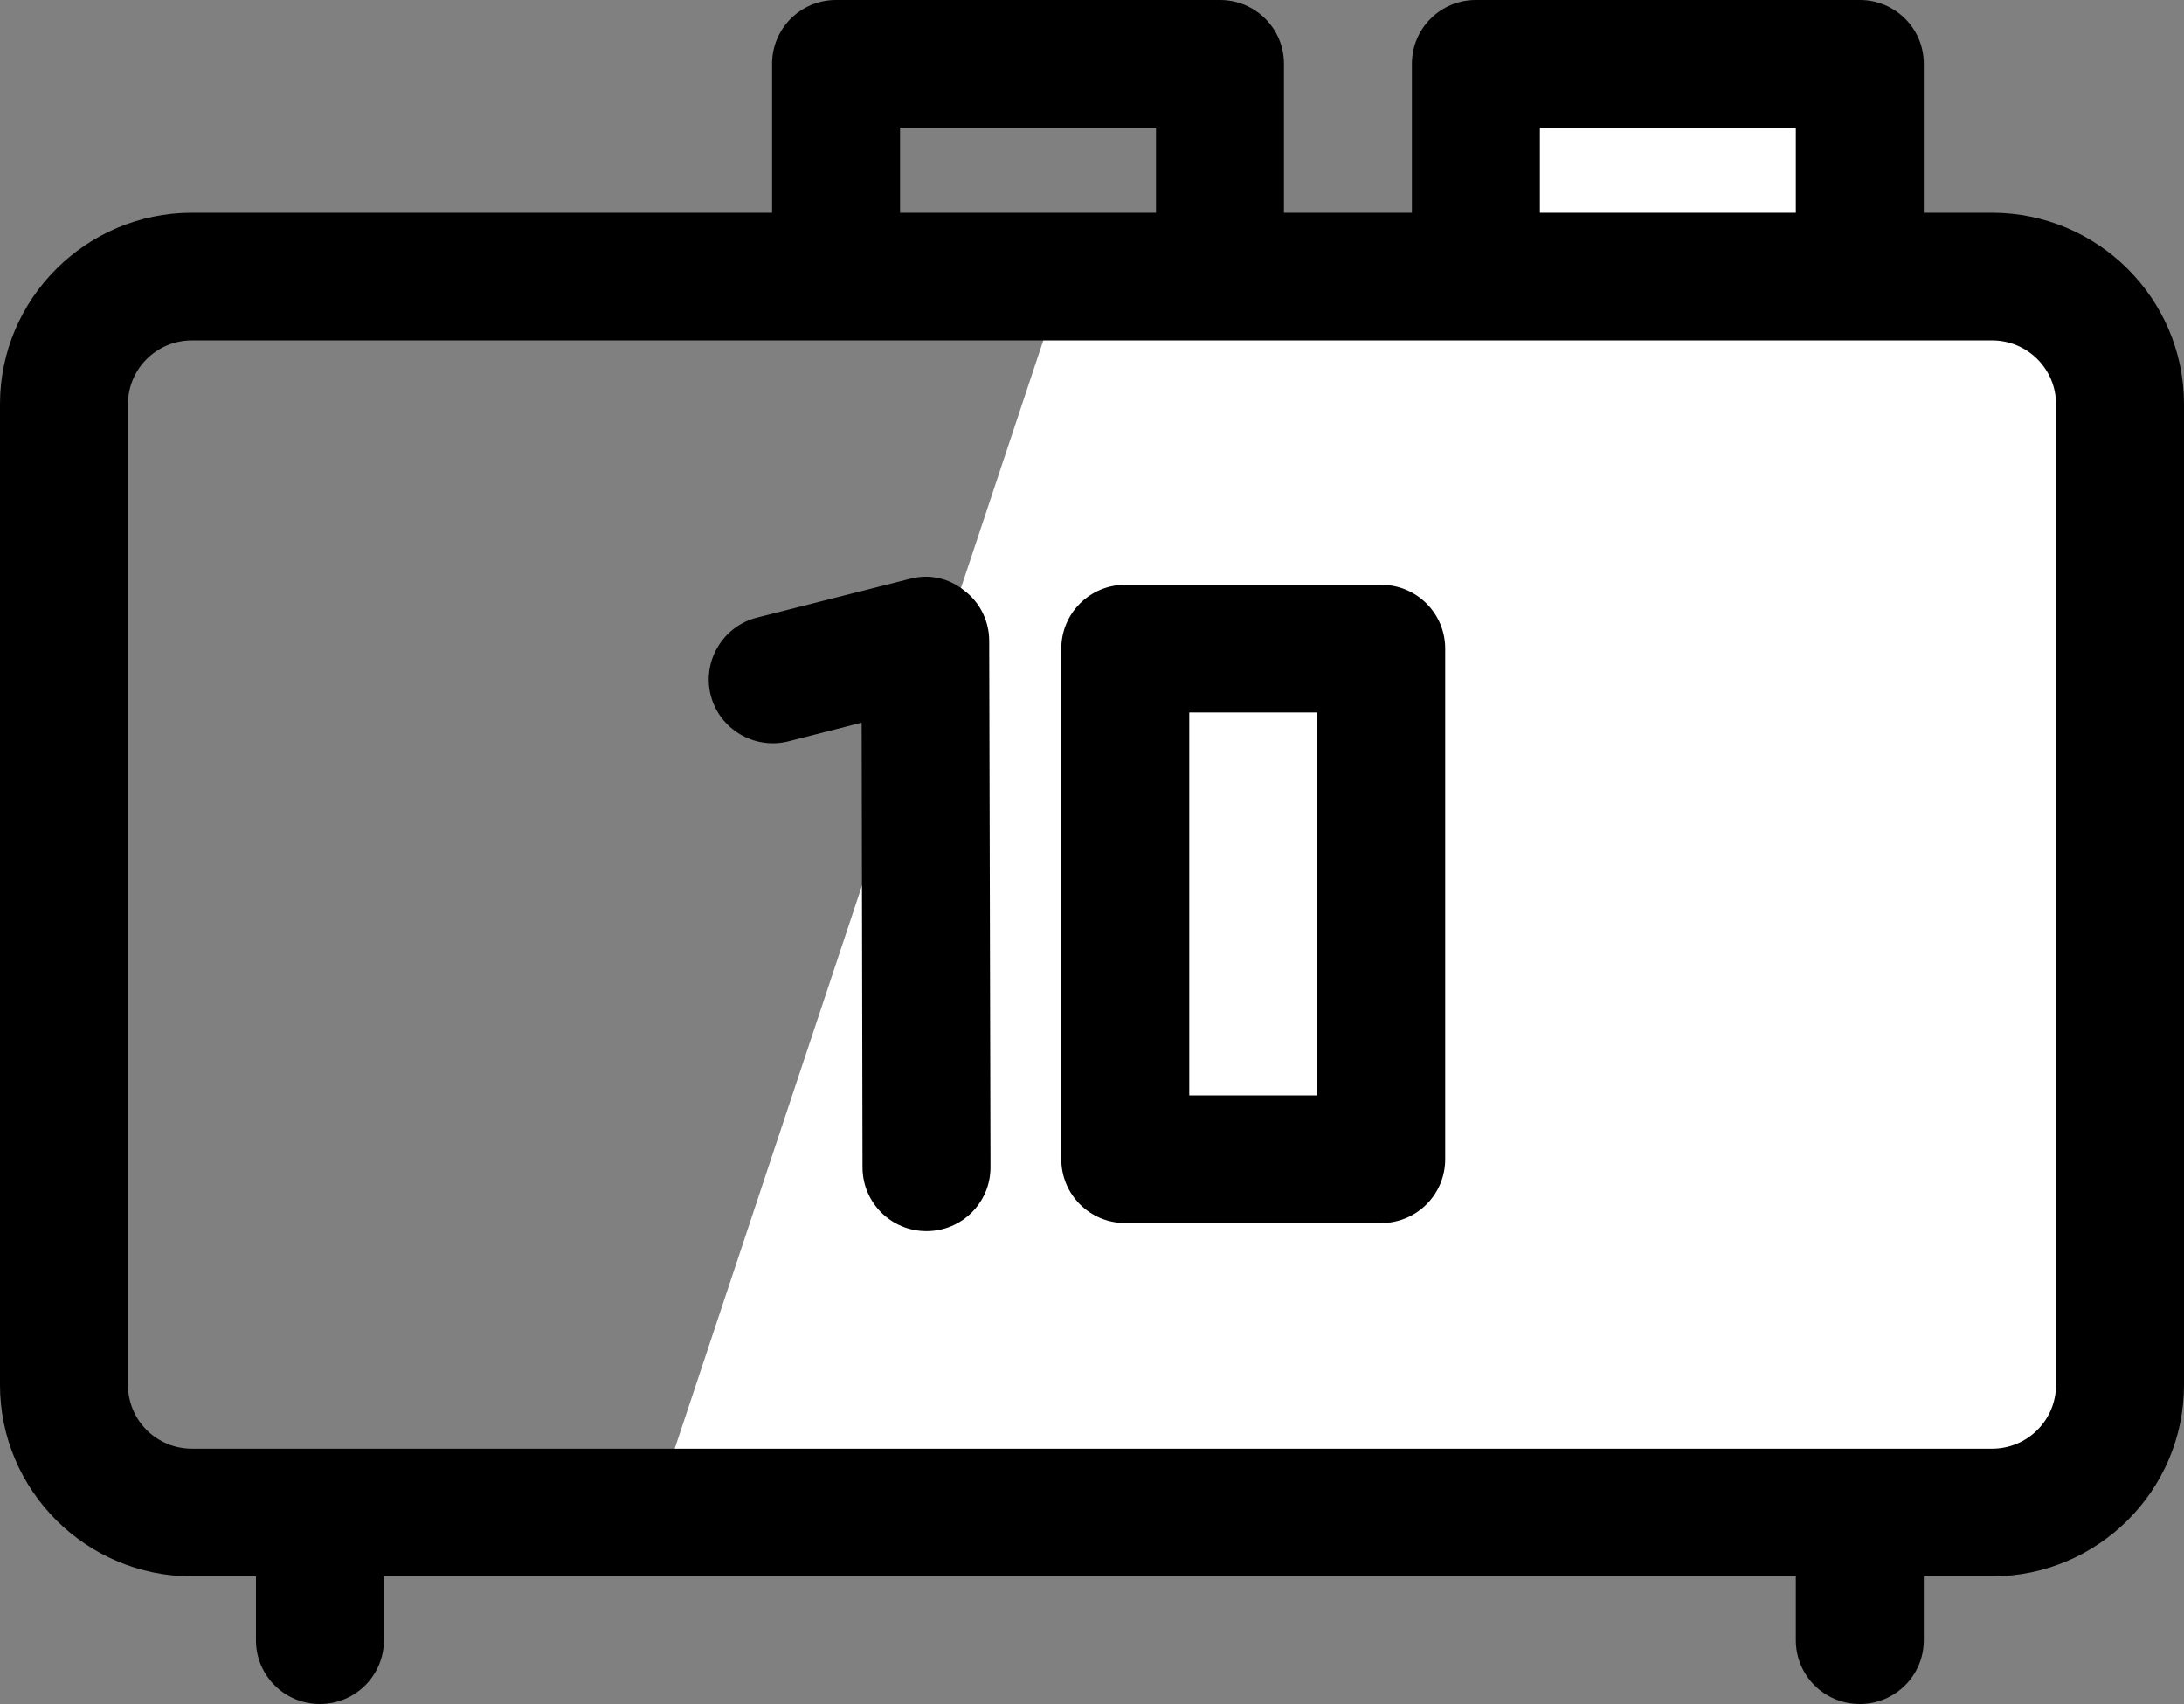 <svg width="100" height="78" viewBox="0 0 100 78" fill="none" xmlns="http://www.w3.org/2000/svg">
<rect x="0" y="0" width="100" height="78" fill="#808080" stroke="none"/>
<path d="M97 12V69H30L48.962 12H69V3H86V12H97Z" fill="white"/>
<path d="M91.211 9.738H88.086V2.921C88.086 1.305 86.777 0 85.156 0H67.578C65.957 0 64.648 1.305 64.648 2.921V9.738H58.789V2.921C58.789 1.305 57.48 0 55.859 0H38.281C36.66 0 35.352 1.305 35.352 2.921V9.738H8.789C3.945 9.738 0 13.673 0 18.503V63.392C0 68.223 3.945 72.157 8.789 72.157H11.719V75.079C11.719 76.695 13.027 78 14.648 78C16.27 78 17.578 76.695 17.578 75.079V72.157H82.227V75.079C82.227 76.695 83.535 78 85.156 78C86.777 78 88.086 76.695 88.086 75.079V72.157H91.211C96.055 72.157 100 68.223 100 63.392V18.503C100 13.673 96.055 9.738 91.211 9.738ZM70.508 5.843H82.227V9.738H70.508V5.843ZM41.211 5.843H52.93V9.738H41.211V5.843ZM94.141 63.392C94.141 65.009 92.832 66.314 91.211 66.314H8.789C7.168 66.314 5.859 65.009 5.859 63.392V18.503C5.859 16.886 7.168 15.581 8.789 15.581H91.211C92.832 15.581 94.141 16.886 94.141 18.503V63.392ZM63.242 26.769H51.523C49.902 26.769 48.594 28.074 48.594 29.69V53.062C48.594 54.679 49.902 55.984 51.523 55.984H63.242C64.863 55.984 66.172 54.679 66.172 53.062V29.69C66.172 28.074 64.863 26.769 63.242 26.769ZM60.312 50.141H54.453V32.612H60.312V50.141ZM41.66 26.496L34.668 28.268C33.105 28.658 32.148 30.255 32.539 31.813C32.93 33.371 34.531 34.326 36.094 33.936L39.453 33.079L39.492 53.432C39.492 55.049 40.801 56.354 42.422 56.354C44.043 56.354 45.352 55.049 45.352 53.432L45.293 29.34C45.293 28.444 44.883 27.587 44.16 27.041C43.457 26.457 42.539 26.262 41.66 26.496Z" fill="black"/>
</svg>
